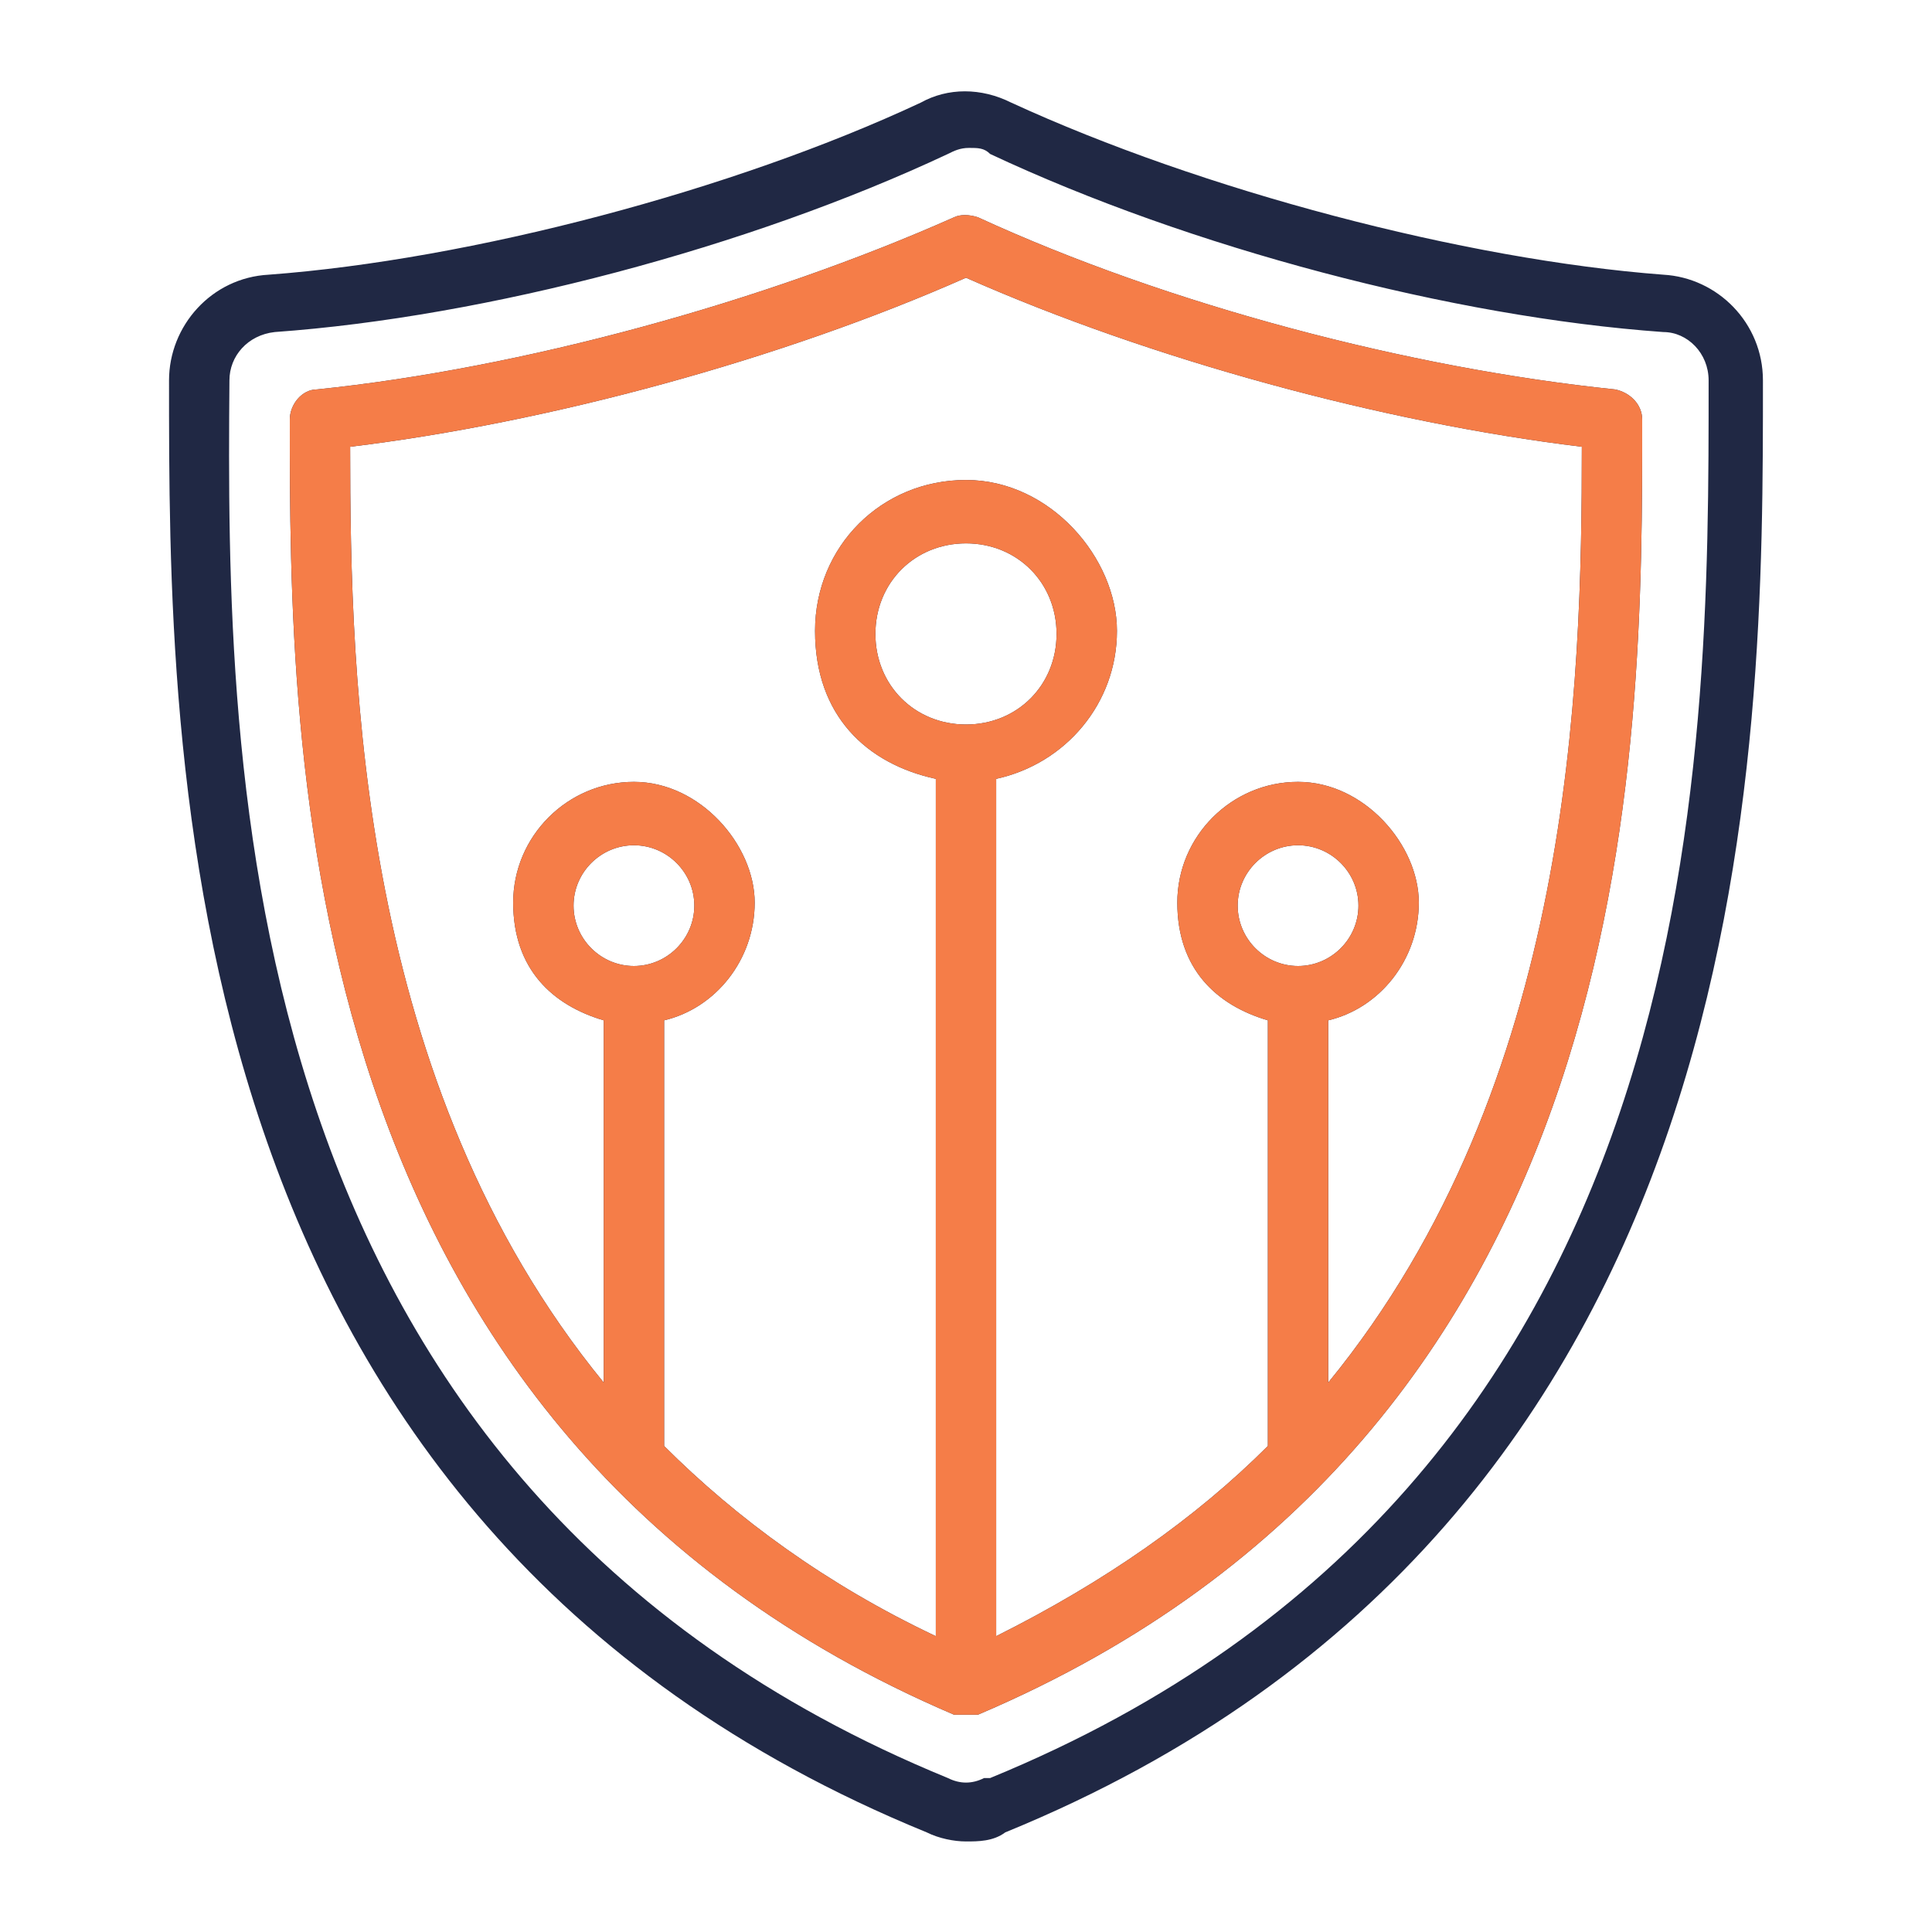 <svg width="61" height="61" viewBox="0 0 61 61" fill="none" xmlns="http://www.w3.org/2000/svg">
<path d="M55.662 12.009C55.662 10.198 54.233 8.769 52.517 8.673C46.227 8.197 37.934 6.005 31.93 3.241C30.977 2.764 29.928 2.764 29.07 3.241C23.161 6.005 14.869 8.197 8.483 8.673C6.672 8.769 5.337 10.294 5.337 12.009C5.337 23.733 5.242 48.038 29.261 57.855C29.642 58.045 30.119 58.141 30.5 58.141C30.881 58.141 31.358 58.141 31.739 57.855C55.758 48.038 55.662 23.637 55.662 12.009ZM31.072 56.139C30.691 56.33 30.309 56.33 29.928 56.139C7.148 46.798 7.148 24.114 7.244 12.009C7.244 11.247 7.816 10.58 8.673 10.484C15.345 10.008 23.637 7.816 29.928 4.861C30.119 4.766 30.309 4.67 30.595 4.67C30.881 4.67 31.072 4.67 31.262 4.861C37.553 7.816 45.845 10.008 52.517 10.484C53.28 10.484 53.947 11.152 53.947 12.009C53.947 24.114 54.042 46.798 31.262 56.139H31.072ZM50.992 12.295C44.511 11.628 36.886 9.627 30.881 6.862C30.595 6.767 30.309 6.767 30.119 6.862C24.114 9.531 16.489 11.628 10.008 12.295C9.531 12.295 9.15 12.772 9.15 13.248C9.15 23.637 9.15 45.178 30.119 54.138C30.214 54.138 30.405 54.138 30.5 54.138C30.595 54.138 30.786 54.138 30.881 54.138C51.945 45.178 51.85 23.637 51.85 13.248C51.85 12.772 51.469 12.391 50.992 12.295ZM20.015 30.5C18.967 30.5 18.109 29.642 18.109 28.594C18.109 27.545 18.967 26.688 20.015 26.688C21.064 26.688 21.922 27.545 21.922 28.594C21.922 29.642 21.064 30.5 20.015 30.5ZM30.5 22.875C28.88 22.875 27.64 21.636 27.64 20.016C27.64 18.395 28.88 17.156 30.5 17.156C32.12 17.156 33.359 18.395 33.359 20.016C33.359 21.636 32.12 22.875 30.5 22.875ZM40.984 30.5C39.936 30.5 39.078 29.642 39.078 28.594C39.078 27.545 39.936 26.688 40.984 26.688C42.033 26.688 42.891 27.545 42.891 28.594C42.891 29.642 42.033 30.5 40.984 30.5ZM41.937 43.653V32.216C43.558 31.834 44.797 30.309 44.797 28.498C44.797 26.688 43.081 24.686 40.984 24.686C38.887 24.686 37.172 26.401 37.172 28.498C37.172 30.595 38.411 31.739 40.031 32.216V45.655C37.744 47.942 34.884 49.944 31.453 51.659V24.591C33.645 24.114 35.266 22.208 35.266 19.92C35.266 17.633 33.169 15.155 30.5 15.155C27.831 15.155 25.734 17.252 25.734 19.92C25.734 22.589 27.355 24.114 29.547 24.591V51.659C26.116 50.039 23.256 47.942 20.969 45.655V32.216C22.589 31.834 23.828 30.309 23.828 28.498C23.828 26.688 22.112 24.686 20.015 24.686C17.919 24.686 16.203 26.401 16.203 28.498C16.203 30.595 17.442 31.739 19.062 32.216V43.653C11.342 34.217 11.056 21.541 11.056 14.106C17.347 13.344 24.686 11.342 30.5 8.769C36.314 11.342 43.653 13.344 49.944 14.106C49.944 21.636 49.658 34.217 41.937 43.653Z" fill="#202844"/>
<path d="M51.85 13.248C51.85 12.772 51.469 12.391 50.992 12.295C44.511 11.628 36.886 9.627 30.881 6.862C30.595 6.767 30.309 6.767 30.119 6.862C24.114 9.531 16.489 11.628 10.008 12.295C9.531 12.295 9.15 12.772 9.15 13.248C9.15 23.637 9.15 45.178 30.119 54.138C30.214 54.138 30.405 54.138 30.5 54.138C30.595 54.138 30.786 54.138 30.881 54.138C51.945 45.178 51.85 23.637 51.85 13.248ZM18.109 28.594C18.109 27.545 18.967 26.688 20.015 26.688C21.064 26.688 21.922 27.545 21.922 28.594C21.922 29.642 21.064 30.5 20.015 30.5C18.967 30.5 18.109 29.642 18.109 28.594ZM30.5 22.875C28.88 22.875 27.64 21.636 27.64 20.016C27.64 18.395 28.88 17.156 30.5 17.156C32.12 17.156 33.359 18.395 33.359 20.016C33.359 21.636 32.12 22.875 30.5 22.875ZM40.984 30.5C39.936 30.5 39.078 29.642 39.078 28.594C39.078 27.545 39.936 26.688 40.984 26.688C42.033 26.688 42.891 27.545 42.891 28.594C42.891 29.642 42.033 30.5 40.984 30.5ZM41.937 43.653V32.216C43.558 31.834 44.797 30.309 44.797 28.498C44.797 26.688 43.081 24.686 40.984 24.686C38.887 24.686 37.172 26.402 37.172 28.498C37.172 30.595 38.411 31.739 40.031 32.216V45.655C37.744 47.942 34.884 49.944 31.453 51.659V24.591C33.645 24.114 35.266 22.208 35.266 19.92C35.266 17.633 33.169 15.155 30.5 15.155C27.831 15.155 25.734 17.252 25.734 19.92C25.734 22.589 27.355 24.114 29.547 24.591V51.659C26.116 50.039 23.256 47.942 20.969 45.655V32.216C22.589 31.834 23.828 30.309 23.828 28.498C23.828 26.688 22.112 24.686 20.015 24.686C17.919 24.686 16.203 26.402 16.203 28.498C16.203 30.595 17.442 31.739 19.062 32.216V43.653C11.342 34.217 11.056 21.541 11.056 14.106C17.347 13.344 24.686 11.342 30.5 8.769C36.314 11.342 43.653 13.344 49.944 14.106C49.944 21.636 49.658 34.217 41.937 43.653Z" fill="#F57D48"/>
</svg>
